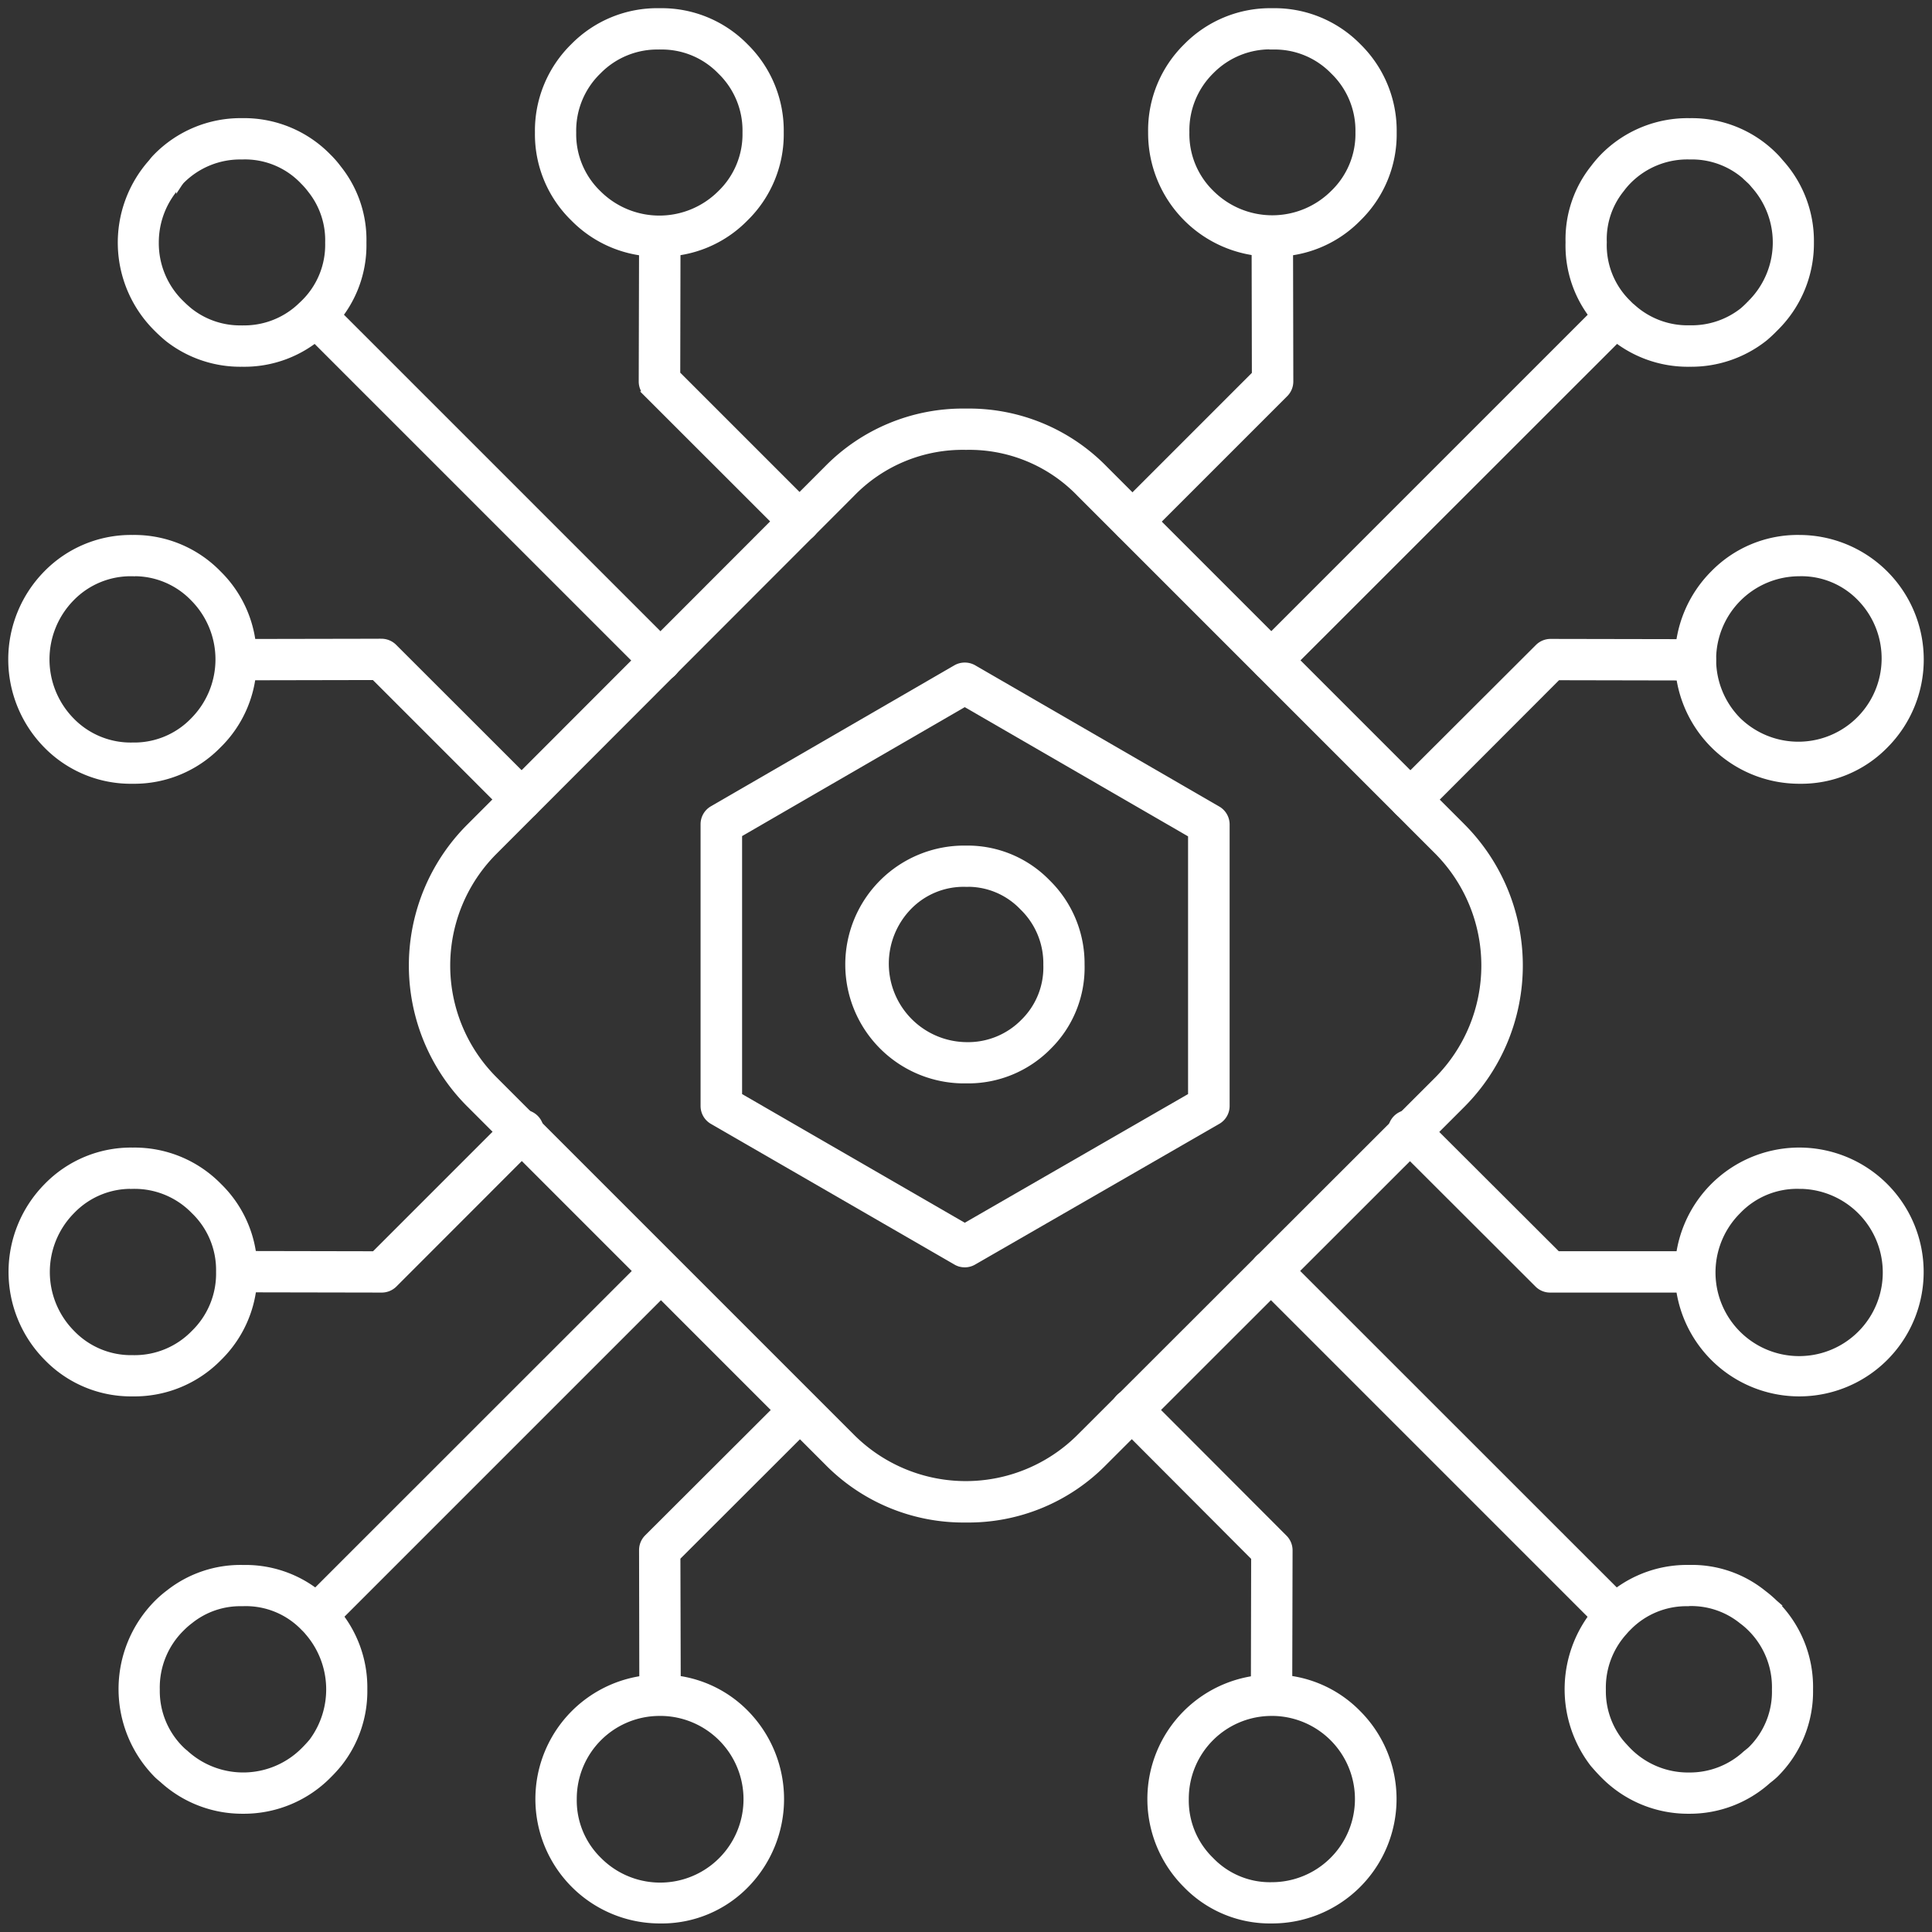 <svg id="Ebene_1" data-name="Ebene 1" xmlns="http://www.w3.org/2000/svg" xmlns:xlink="http://www.w3.org/1999/xlink" viewBox="0 0 86 86"><rect x="0" y="0" width="86" height="86" fill="#333333" stroke="none"/><defs><style>.cls-1,.cls-4{fill:none;}.cls-2{clip-path:url(#clip-path);}.cls-3{fill:#fff;}.cls-4{stroke:#fff;stroke-width:0.25px;}</style><clipPath id="clip-path"><rect class="cls-1" width="86" height="85.984"/></clipPath></defs><g id="Gruppe_2775" data-name="Gruppe 2775"><g class="cls-2"><g id="Gruppe_2774" data-name="Gruppe 2774"><g id="Gruppe_2744" data-name="Gruppe 2744"><path id="Pfad_8143" data-name="Pfad 8143" class="cls-3" d="M56.606,76.218h0a.794.794,0,0,1-.8-.794l.012-6.086-6-6.015a.795.795,0,1,1,1.128-1.12h0l6.231,6.242a.8.8,0,0,1,.235.564l-.016,6.42a.794.794,0,0,1-.794.794m-27.228,0a.794.794,0,0,1-.794-.794l-.012-6.42a.8.8,0,0,1,.231-.564l6.241-6.235a.795.795,0,0,1,1.124,1.124h0l-6.007,6,.016,6.086a.794.794,0,0,1-.791.8h0Zm42.505-3.54a.791.791,0,0,1-.564-.235l-15.3-15.306a.795.795,0,1,1,1.124-1.124h0l15.305,15.3a.794.794,0,0,1-.564,1.358m-57.767,0a.8.8,0,0,1-.565-1.359h0l15.306-15.3a.794.794,0,0,1,1.121,1.124l-15.3,15.3a.776.776,0,0,1-.56.235m2.875-15.266h0L10.572,57.4a.795.795,0,0,1,0-1.589h0l6.086.012,6-6a.8.8,0,1,1,1.128,1.122h0L17.556,57.18a.8.8,0,0,1-.564.231m58.432,0H69a.79.79,0,0,1-.56-.231L62.2,50.949a.8.8,0,1,1,1.124-1.128l6.011,6h6.09a.795.795,0,0,1,0,1.589m-32.48-1.124a.761.761,0,0,1-.4-.109L31.71,49.919a.794.794,0,0,1-.4-.689V36.687a.794.794,0,0,1,.4-.689l10.836-6.275a.81.81,0,0,1,.8,0l10.864,6.286a.8.8,0,0,1,.4.69V49.231a.793.793,0,0,1-.4.689l-10.86,6.258a.786.786,0,0,1-.4.109M32.908,48.773l10.037,5.8,10.065-5.8V37.157L42.945,31.333,32.908,37.145ZM23.214,36.381a.8.8,0,0,1-.564-.235l-6-6-6.1.012h0a.8.8,0,0,1-.794-.794h0a.8.8,0,0,1,.794-.795h0l6.435-.012h0a.806.806,0,0,1,.56.234l6.231,6.227a.8.8,0,0,1,0,1.124h0a.784.784,0,0,1-.561.235m39.572,0a.795.795,0,0,1-.565-1.359L68.456,28.8a.8.8,0,0,1,.56-.235h0l6.42.012a.795.795,0,1,1,0,1.589h0l-6.09-.012-5.993,6a.8.8,0,0,1-.564.235M29.406,30.2a.811.811,0,0,1-.564-.232L13.525,14.653a.8.8,0,0,1,1.124-1.128h0L29.967,28.842a.795.795,0,0,1-.561,1.359M56.6,30.186a.795.795,0,0,1-.565-1.359l15.3-15.3a.793.793,0,0,1,1.123,0h0a.8.8,0,0,1,0,1.128l-15.306,15.3a.783.783,0,0,1-.555.231m-6.185-6.177a.8.8,0,0,1-.565-1.359h0l6-6-.012-6.1a.8.8,0,0,1,.794-.794h0a.8.8,0,0,1,.8.794l.013,6.429a.8.8,0,0,1-.231.564l-6.235,6.235a.78.78,0,0,1-.56.235m-14.828,0a.8.8,0,0,1-.564-.235l-6.234-6.231a.793.793,0,0,1-.232-.568l.016-6.435a.8.8,0,0,1,.8-.794h0a.8.8,0,0,1,.794.794l-.012,6.1,6,6a.8.8,0,0,1,0,1.124h0a.78.78,0,0,1-.561.235"/></g><g id="Gruppe_2745" data-name="Gruppe 2745"><path id="Pfad_8144" data-name="Pfad 8144" class="cls-4" d="M56.606,76.218h0a.794.794,0,0,1-.8-.794l.012-6.086-6-6.015a.795.795,0,1,1,1.128-1.12h0l6.231,6.242a.8.8,0,0,1,.235.564l-.016,6.42A.794.794,0,0,1,56.606,76.218Zm-27.228,0a.794.794,0,0,1-.794-.794L28.572,69a.8.8,0,0,1,.231-.564l6.242-6.23a.795.795,0,0,1,1.124,1.124h0l-6.007,6,.016,6.086a.794.794,0,0,1-.8.794Zm42.505-3.54a.791.791,0,0,1-.564-.235l-15.3-15.3a.795.795,0,1,1,1.124-1.124h0l15.305,15.3a.794.794,0,0,1-.564,1.358Zm-57.767,0a.8.8,0,0,1-.565-1.359h0l15.306-15.3a.794.794,0,0,1,1.121,1.124l-15.3,15.3a.774.774,0,0,1-.559.235Zm2.875-15.266h0L10.572,57.4a.795.795,0,0,1,0-1.589h0l6.086.012,6-6a.8.8,0,1,1,1.128,1.122h0L17.556,57.18a.8.8,0,0,1-.564.232Zm58.432,0H69a.79.79,0,0,1-.56-.231L62.2,50.95a.8.8,0,1,1,1.124-1.128l6.011,6h6.09a.795.795,0,0,1,0,1.589Zm-32.48-1.124a.761.761,0,0,1-.4-.109L31.71,49.921a.794.794,0,0,1-.4-.689V36.687a.794.794,0,0,1,.4-.689l10.836-6.275a.81.81,0,0,1,.8,0l10.864,6.286a.8.8,0,0,1,.4.69V49.231a.793.793,0,0,1-.4.689l-10.86,6.258a.793.793,0,0,1-.4.111ZM32.908,48.773l10.037,5.8,10.065-5.8V37.157L42.945,31.333,32.908,37.145ZM23.214,36.381a.8.8,0,0,1-.564-.235l-6-6-6.1.012h0a.8.8,0,0,1-.794-.794h0a.8.8,0,0,1,.794-.795h0l6.435-.012h0a.806.806,0,0,1,.56.234l6.231,6.227a.8.8,0,0,1,0,1.124h0A.783.783,0,0,1,23.214,36.381Zm39.572,0a.795.795,0,0,1-.565-1.359L68.456,28.8a.8.8,0,0,1,.56-.235h0l6.42.012a.795.795,0,1,1,0,1.589h0l-6.09-.012-5.993,6A.794.794,0,0,1,62.786,36.381ZM29.406,30.2a.811.811,0,0,1-.564-.232L13.525,14.653a.8.8,0,0,1,1.124-1.128h0L29.967,28.842a.795.795,0,0,1-.561,1.359ZM56.6,30.186a.795.795,0,0,1-.565-1.359l15.3-15.3a.793.793,0,0,1,1.123,0h0a.8.8,0,0,1,0,1.128l-15.306,15.3A.783.783,0,0,1,56.6,30.186Zm-6.185-6.177a.8.8,0,0,1-.565-1.359h0l6-6-.012-6.1a.8.8,0,0,1,.794-.794h0a.8.8,0,0,1,.8.794l.013,6.429a.8.8,0,0,1-.231.564l-6.235,6.235A.783.783,0,0,1,50.414,24.009Zm-14.828,0a.8.8,0,0,1-.564-.235l-6.234-6.23a.793.793,0,0,1-.232-.568l.016-6.435a.8.8,0,0,1,.8-.794h0a.8.8,0,0,1,.794.794l-.012,6.1,6,6a.8.8,0,0,1,0,1.124h0A.779.779,0,0,1,35.586,24.009Z"/></g><g id="Gruppe_2746" data-name="Gruppe 2746"><path id="Pfad_8145" data-name="Pfad 8145" class="cls-3" d="M43.018,48.1H43.01a5.168,5.168,0,1,1-.045-10.335h.045a4.964,4.964,0,0,1,3.615,1.5,5.062,5.062,0,0,1,1.528,3.675A4.954,4.954,0,0,1,46.68,46.6a5.025,5.025,0,0,1-3.662,1.5m-.051-8.749a3.389,3.389,0,0,0-2.514,1.035h0a3.617,3.617,0,0,0,2.557,6.128h.008a3.448,3.448,0,0,0,2.542-1.038,3.385,3.385,0,0,0,1.007-2.526,3.463,3.463,0,0,0-1.062-2.564,3.352,3.352,0,0,0-2.53-1.035Zm-3.079.478h0Z"/></g><g id="Gruppe_2747" data-name="Gruppe 2747"><path id="Pfad_8146" data-name="Pfad 8146" class="cls-4" d="M43.018,48.1H43.01a5.168,5.168,0,1,1-.045-10.335h.045a4.964,4.964,0,0,1,3.615,1.5,5.062,5.062,0,0,1,1.528,3.675A4.954,4.954,0,0,1,46.68,46.6,5.025,5.025,0,0,1,43.018,48.1Zm-.051-8.749a3.389,3.389,0,0,0-2.514,1.035h0a3.617,3.617,0,0,0,2.557,6.128h.008a3.448,3.448,0,0,0,2.542-1.038,3.385,3.385,0,0,0,1.007-2.526,3.463,3.463,0,0,0-1.062-2.564,3.352,3.352,0,0,0-2.53-1.035Zm-3.079.478Z"/></g><g id="Gruppe_2748" data-name="Gruppe 2748"><path id="Pfad_8147" data-name="Pfad 8147" class="cls-3" d="M10.77,16.2a5.241,5.241,0,0,1-3.31-1.118c-.179-.149-.344-.3-.5-.458h0A5.391,5.391,0,0,1,6.74,7.206a2.109,2.109,0,0,1,.189-.222,5.263,5.263,0,0,1,3.833-1.6h.02A5.241,5.241,0,0,1,14.62,6.968a4.332,4.332,0,0,1,.45.516A5.1,5.1,0,0,1,16.186,10.8a5.158,5.158,0,0,1-1.57,3.823,2.932,2.932,0,0,1-.251.235A5.2,5.2,0,0,1,10.778,16.2Zm-2.7-2.708c.125.122.254.24.384.345a3.608,3.608,0,0,0,2.314.772h.008a3.634,3.634,0,0,0,2.538-.944l.175-.165a3.6,3.6,0,0,0,1.11-2.7,3.57,3.57,0,0,0-.779-2.338,3.315,3.315,0,0,0-.321-.369,3.563,3.563,0,0,0-2.734-1.119,3.668,3.668,0,0,0-2.695,1.1c-.016.024-.062.079-.1.137A3.752,3.752,0,0,0,6.944,10.8a3.709,3.709,0,0,0,1.127,2.689"/></g><g id="Gruppe_2749" data-name="Gruppe 2749"><path id="Pfad_8148" data-name="Pfad 8148" class="cls-4" d="M10.77,16.2a5.241,5.241,0,0,1-3.31-1.118c-.179-.149-.344-.3-.5-.458h0A5.391,5.391,0,0,1,6.74,7.206a2.109,2.109,0,0,1,.189-.222,5.263,5.263,0,0,1,3.833-1.6h.02A5.241,5.241,0,0,1,14.62,6.968a4.332,4.332,0,0,1,.45.516A5.1,5.1,0,0,1,16.186,10.8a5.158,5.158,0,0,1-1.57,3.823,2.932,2.932,0,0,1-.251.235A5.2,5.2,0,0,1,10.778,16.2Zm-2.7-2.708c.125.122.254.24.384.345a3.608,3.608,0,0,0,2.314.772h.008a3.634,3.634,0,0,0,2.538-.944l.175-.165a3.6,3.6,0,0,0,1.11-2.7,3.57,3.57,0,0,0-.779-2.338,3.315,3.315,0,0,0-.321-.369,3.563,3.563,0,0,0-2.734-1.119,3.668,3.668,0,0,0-2.695,1.1c-.016.024-.062.079-.1.137A3.752,3.752,0,0,0,6.944,10.8,3.709,3.709,0,0,0,8.071,13.491Z"/></g><g id="Gruppe_2750" data-name="Gruppe 2750"><path id="Pfad_8149" data-name="Pfad 8149" class="cls-3" d="M29.358,11.3A5.253,5.253,0,0,1,25.52,9.725,5.226,5.226,0,0,1,23.937,5.9a5.265,5.265,0,0,1,1.579-3.842h0A5.234,5.234,0,0,1,29.342.49h.032a5.224,5.224,0,0,1,3.81,1.566,5.265,5.265,0,0,1,1.578,3.838,5.238,5.238,0,0,1-1.578,3.831A5.236,5.236,0,0,1,29.358,11.3M26.64,3.18A3.666,3.666,0,0,0,25.524,5.9,3.639,3.639,0,0,0,26.64,8.6a3.836,3.836,0,0,0,5.42,0,3.642,3.642,0,0,0,1.116-2.7A3.652,3.652,0,0,0,32.06,3.18a3.62,3.62,0,0,0-2.69-1.1h-.024a3.661,3.661,0,0,0-2.706,1.1"/></g><g id="Gruppe_2751" data-name="Gruppe 2751"><path id="Pfad_8150" data-name="Pfad 8150" class="cls-4" d="M29.358,11.3A5.253,5.253,0,0,1,25.52,9.725,5.226,5.226,0,0,1,23.937,5.9a5.265,5.265,0,0,1,1.579-3.842h0A5.234,5.234,0,0,1,29.342.49h.032a5.224,5.224,0,0,1,3.81,1.566,5.265,5.265,0,0,1,1.578,3.838,5.238,5.238,0,0,1-1.578,3.831A5.236,5.236,0,0,1,29.358,11.3ZM26.64,3.18A3.666,3.666,0,0,0,25.524,5.9,3.639,3.639,0,0,0,26.64,8.6a3.836,3.836,0,0,0,5.42,0,3.642,3.642,0,0,0,1.116-2.7A3.652,3.652,0,0,0,32.06,3.18a3.62,3.62,0,0,0-2.69-1.1h-.024A3.661,3.661,0,0,0,26.64,3.18Z"/></g><g id="Gruppe_2752" data-name="Gruppe 2752"><path id="Pfad_8151" data-name="Pfad 8151" class="cls-3" d="M56.64,11.3a5.374,5.374,0,0,1-5.408-5.409A5.246,5.246,0,0,1,52.8,2.06,5.24,5.24,0,0,1,56.625.49h.028a5.226,5.226,0,0,1,3.814,1.566A5.265,5.265,0,0,1,62.046,5.9a5.235,5.235,0,0,1-1.579,3.827A5.227,5.227,0,0,1,56.64,11.3m-.016-9.227a3.674,3.674,0,0,0-2.705,1.1,3.685,3.685,0,0,0-1.1,2.714,3.653,3.653,0,0,0,1.105,2.7,3.836,3.836,0,0,0,5.42,0,3.639,3.639,0,0,0,1.116-2.7A3.653,3.653,0,0,0,59.343,3.18a3.621,3.621,0,0,0-2.691-1.1h-.028Z"/></g><g id="Gruppe_2753" data-name="Gruppe 2753"><path id="Pfad_8152" data-name="Pfad 8152" class="cls-4" d="M56.64,11.3a5.374,5.374,0,0,1-5.408-5.409A5.246,5.246,0,0,1,52.8,2.06,5.24,5.24,0,0,1,56.625.49h.028a5.226,5.226,0,0,1,3.814,1.566A5.265,5.265,0,0,1,62.046,5.9a5.235,5.235,0,0,1-1.579,3.827A5.227,5.227,0,0,1,56.64,11.3Zm-.016-9.227a3.674,3.674,0,0,0-2.705,1.1,3.685,3.685,0,0,0-1.1,2.714,3.653,3.653,0,0,0,1.105,2.7,3.836,3.836,0,0,0,5.42,0,3.639,3.639,0,0,0,1.116-2.7A3.653,3.653,0,0,0,59.343,3.18a3.621,3.621,0,0,0-2.691-1.1h-.028Z"/></g><g id="Gruppe_2754" data-name="Gruppe 2754"><path id="Pfad_8153" data-name="Pfad 8153" class="cls-3" d="M75.222,16.2h0a5.248,5.248,0,0,1-3.607-1.348c-.091-.074-.176-.157-.259-.239a5.152,5.152,0,0,1-1.543-3.83,5.107,5.107,0,0,1,1.108-3.313,5.43,5.43,0,0,1,.435-.509A5.279,5.279,0,0,1,75.2,5.385h.035a5.2,5.2,0,0,1,3.794,1.567c.1.1.18.2.259.29a5.223,5.223,0,0,1,1.331,3.544,5.294,5.294,0,0,1-1.59,3.834,6.276,6.276,0,0,1-.469.439,5.269,5.269,0,0,1-3.34,1.14m-.016-9.227a3.676,3.676,0,0,0-2.721,1.1,3.4,3.4,0,0,0-.307.361,3.524,3.524,0,0,0-.779,2.345,3.575,3.575,0,0,0,1.089,2.709,1.837,1.837,0,0,0,.169.161.014.014,0,0,1,.012.008,3.643,3.643,0,0,0,2.549.948h0a3.655,3.655,0,0,0,2.342-.779c.1-.086.224-.2.341-.325a3.8,3.8,0,0,0,.176-5.236c-.075-.091-.125-.149-.18-.2a3.6,3.6,0,0,0-2.663-1.092Z"/></g><g id="Gruppe_2755" data-name="Gruppe 2755"><path id="Pfad_8154" data-name="Pfad 8154" class="cls-4" d="M75.222,16.2h0a5.248,5.248,0,0,1-3.607-1.348c-.091-.074-.176-.157-.259-.239a5.152,5.152,0,0,1-1.543-3.83,5.107,5.107,0,0,1,1.108-3.313,5.43,5.43,0,0,1,.435-.509A5.279,5.279,0,0,1,75.2,5.385h.035a5.2,5.2,0,0,1,3.794,1.567c.1.1.18.2.259.29a5.223,5.223,0,0,1,1.331,3.544,5.294,5.294,0,0,1-1.59,3.834,6.276,6.276,0,0,1-.469.439A5.269,5.269,0,0,1,75.222,16.2Zm-.016-9.227a3.676,3.676,0,0,0-2.721,1.1,3.4,3.4,0,0,0-.307.361,3.524,3.524,0,0,0-.779,2.345,3.575,3.575,0,0,0,1.089,2.709,1.837,1.837,0,0,0,.169.161.014.014,0,0,1,.012.008,3.643,3.643,0,0,0,2.549.948h0a3.655,3.655,0,0,0,2.342-.779c.1-.086.224-.2.341-.325a3.8,3.8,0,0,0,.176-5.236c-.075-.091-.125-.149-.18-.2a3.6,3.6,0,0,0-2.663-1.092Z"/></g><g id="Gruppe_2756" data-name="Gruppe 2756"><path id="Pfad_8155" data-name="Pfad 8155" class="cls-3" d="M80.1,34.763a5.416,5.416,0,0,1-3.838-9.242A5.249,5.249,0,0,1,80.1,23.938h0a5.42,5.42,0,0,1,3.826,9.247A5.234,5.234,0,0,1,80.1,34.763m0-9.237a3.831,3.831,0,0,0-2.717,6.535,3.833,3.833,0,0,0,5.42-5.42,3.626,3.626,0,0,0-2.7-1.116"/></g><g id="Gruppe_2757" data-name="Gruppe 2757"><path id="Pfad_8156" data-name="Pfad 8156" class="cls-4" d="M80.1,34.763a5.416,5.416,0,0,1-3.838-9.242A5.249,5.249,0,0,1,80.1,23.938h0a5.42,5.42,0,0,1,3.826,9.247A5.234,5.234,0,0,1,80.1,34.763Zm0-9.237a3.831,3.831,0,0,0-2.717,6.535,3.833,3.833,0,0,0,5.42-5.42,3.626,3.626,0,0,0-2.7-1.116Z"/></g><g id="Gruppe_2758" data-name="Gruppe 2758"><path id="Pfad_8157" data-name="Pfad 8157" class="cls-3" d="M80.075,62.033a5.413,5.413,0,1,1,3.838-9.246h0a5.413,5.413,0,0,1-3.838,9.246m0-9.238a3.629,3.629,0,0,0-2.7,1.116,3.848,3.848,0,1,0,2.7-1.117"/></g><g id="Gruppe_2759" data-name="Gruppe 2759"><path id="Pfad_8158" data-name="Pfad 8158" class="cls-4" d="M80.075,62.033a5.413,5.413,0,1,1,3.838-9.246h0a5.413,5.413,0,0,1-3.838,9.246Zm0-9.238a3.629,3.629,0,0,0-2.7,1.116,3.848,3.848,0,1,0,2.7-1.117Z"/></g><g id="Gruppe_2760" data-name="Gruppe 2760"><path id="Pfad_8159" data-name="Pfad 8159" class="cls-3" d="M75.188,80.611a5.282,5.282,0,0,1-3.834-1.595c-.16-.16-.307-.327-.447-.489a5.465,5.465,0,0,1,.216-6.932c.067-.075.149-.165.239-.254a5.253,5.253,0,0,1,3.822-1.555A5.076,5.076,0,0,1,78.5,70.91a5.294,5.294,0,0,1,.509.436l.008.007a5.254,5.254,0,0,1,1.563,3.853,5.2,5.2,0,0,1-1.564,3.81,3.946,3.946,0,0,1-.306.255,5.218,5.218,0,0,1-3.524,1.34m-.038-9.238a3.6,3.6,0,0,0-2.675,1.1,1.992,1.992,0,0,0-.153.165,3.666,3.666,0,0,0-.964,2.569,3.615,3.615,0,0,0,.781,2.323c.094.113.212.242.333.368a3.721,3.721,0,0,0,2.716,1.127,3.654,3.654,0,0,0,2.513-.971c.114-.09.172-.137.228-.188A3.587,3.587,0,0,0,79,75.206a3.675,3.675,0,0,0-1.1-2.73,3.217,3.217,0,0,0-.361-.309,3.573,3.573,0,0,0-2.354-.8Z"/></g><g id="Gruppe_2761" data-name="Gruppe 2761"><path id="Pfad_8160" data-name="Pfad 8160" class="cls-4" d="M75.188,80.611a5.282,5.282,0,0,1-3.834-1.595c-.16-.16-.307-.327-.447-.489a5.465,5.465,0,0,1,.216-6.932c.067-.075.149-.165.239-.254a5.253,5.253,0,0,1,3.822-1.555A5.076,5.076,0,0,1,78.5,70.91a5.294,5.294,0,0,1,.509.436l.008.007a5.254,5.254,0,0,1,1.563,3.853,5.2,5.2,0,0,1-1.564,3.81,3.946,3.946,0,0,1-.306.255A5.218,5.218,0,0,1,75.188,80.611Zm-.038-9.238a3.6,3.6,0,0,0-2.675,1.1,1.992,1.992,0,0,0-.153.165,3.666,3.666,0,0,0-.964,2.569,3.615,3.615,0,0,0,.781,2.323c.094.113.212.242.333.368a3.721,3.721,0,0,0,2.716,1.127,3.654,3.654,0,0,0,2.513-.971c.114-.09.172-.137.228-.188A3.587,3.587,0,0,0,79,75.206a3.675,3.675,0,0,0-1.1-2.73,3.217,3.217,0,0,0-.361-.309,3.573,3.573,0,0,0-2.354-.8Z"/></g><g id="Gruppe_2762" data-name="Gruppe 2762"><path id="Pfad_8161" data-name="Pfad 8161" class="cls-3" d="M56.614,85.494a5.208,5.208,0,0,1-3.826-1.582,5.414,5.414,0,0,1,3.826-9.246h0a5.278,5.278,0,0,1,3.837,1.582,5.414,5.414,0,0,1-3.837,9.246m0-9.237a3.81,3.81,0,0,0-3.822,3.817,3.683,3.683,0,0,0,1.12,2.719,3.625,3.625,0,0,0,2.7,1.115,3.826,3.826,0,1,0,0-7.652"/></g><g id="Gruppe_2763" data-name="Gruppe 2763"><path id="Pfad_8162" data-name="Pfad 8162" class="cls-4" d="M56.614,85.494a5.208,5.208,0,0,1-3.826-1.582,5.414,5.414,0,0,1,3.826-9.246h0a5.278,5.278,0,0,1,3.837,1.582,5.414,5.414,0,0,1-3.837,9.246Zm0-9.237a3.81,3.81,0,0,0-3.822,3.817,3.683,3.683,0,0,0,1.12,2.719,3.625,3.625,0,0,0,2.7,1.115,3.826,3.826,0,1,0,0-7.652Z"/></g><g id="Gruppe_2764" data-name="Gruppe 2764"><path id="Pfad_8163" data-name="Pfad 8163" class="cls-3" d="M29.371,85.494a5.414,5.414,0,1,1,0-10.828,5.274,5.274,0,0,1,3.837,1.582,5.473,5.473,0,0,1,.005,7.664h0a5.239,5.239,0,0,1-3.842,1.582m0-9.237a3.81,3.81,0,0,0-3.822,3.817,3.694,3.694,0,0,0,1.116,2.719,3.835,3.835,0,1,0,2.706-6.537m3.277,7.1h0Z"/></g><g id="Gruppe_2765" data-name="Gruppe 2765"><path id="Pfad_8164" data-name="Pfad 8164" class="cls-4" d="M29.371,85.494a5.414,5.414,0,1,1,0-10.828,5.274,5.274,0,0,1,3.837,1.582,5.473,5.473,0,0,1,.005,7.664h0A5.239,5.239,0,0,1,29.371,85.494Zm0-9.237a3.81,3.81,0,0,0-3.822,3.817,3.694,3.694,0,0,0,1.116,2.719,3.835,3.835,0,1,0,2.706-6.537Zm3.277,7.1Z"/></g><g id="Gruppe_2766" data-name="Gruppe 2766"><path id="Pfad_8165" data-name="Pfad 8165" class="cls-3" d="M10.814,80.611a5.272,5.272,0,0,1-3.592-1.382c-.051-.043-.144-.118-.23-.2a5.442,5.442,0,0,1-.012-7.676A4.767,4.767,0,0,1,7.5,70.9a5.167,5.167,0,0,1,3.314-1.113h.042a5.184,5.184,0,0,1,3.788,1.566c.078.075.16.161.239.251a5.263,5.263,0,0,1,1.343,3.6,5.206,5.206,0,0,1-1.124,3.31,6.272,6.272,0,0,1-.453.5,5.308,5.308,0,0,1-3.834,1.6m-.035-9.238a3.55,3.55,0,0,0-2.307.78,3.4,3.4,0,0,0-.368.321,3.682,3.682,0,0,0-1.117,2.736A3.626,3.626,0,0,0,8.1,77.888a1.659,1.659,0,0,0,.149.129,3.8,3.8,0,0,0,5.279-.122c.121-.121.24-.25.349-.379a3.873,3.873,0,0,0-.185-4.859.075.075,0,0,0-.015-.02c-.05-.055-.094-.106-.149-.156a3.563,3.563,0,0,0-2.714-1.109Z"/></g><g id="Gruppe_2767" data-name="Gruppe 2767"><path id="Pfad_8166" data-name="Pfad 8166" class="cls-4" d="M10.814,80.611a5.272,5.272,0,0,1-3.592-1.382c-.051-.043-.144-.118-.23-.2a5.442,5.442,0,0,1-.012-7.676A4.767,4.767,0,0,1,7.5,70.9a5.167,5.167,0,0,1,3.314-1.113h.042a5.184,5.184,0,0,1,3.788,1.566c.078.075.16.161.239.251a5.263,5.263,0,0,1,1.343,3.6,5.206,5.206,0,0,1-1.124,3.31,6.272,6.272,0,0,1-.453.5A5.3,5.3,0,0,1,10.814,80.611Zm-.035-9.238a3.55,3.55,0,0,0-2.307.78,3.4,3.4,0,0,0-.368.321,3.678,3.678,0,0,0-1.116,2.732A3.626,3.626,0,0,0,8.1,77.888a1.659,1.659,0,0,0,.149.129,3.8,3.8,0,0,0,5.279-.122c.121-.121.24-.25.349-.379a3.873,3.873,0,0,0-.185-4.859.075.075,0,0,0-.015-.02c-.05-.055-.094-.106-.149-.156a3.563,3.563,0,0,0-2.714-1.109Z"/></g><g id="Gruppe_2768" data-name="Gruppe 2768"><path id="Pfad_8167" data-name="Pfad 8167" class="cls-3" d="M5.909,62.033A5.224,5.224,0,0,1,2.083,60.45a5.441,5.441,0,0,1,0-7.663,5.231,5.231,0,0,1,3.826-1.579,5.256,5.256,0,0,1,3.838,1.579,5.223,5.223,0,0,1,1.582,3.826h0a5.251,5.251,0,0,1-1.582,3.841,5.265,5.265,0,0,1-3.838,1.579m0-9.238a3.631,3.631,0,0,0-2.7,1.116,3.848,3.848,0,0,0,0,5.42,3.64,3.64,0,0,0,2.7,1.116,3.669,3.669,0,0,0,2.72-1.116,3.679,3.679,0,0,0,1.114-2.718,3.635,3.635,0,0,0-1.114-2.7,3.67,3.67,0,0,0-2.72-1.117"/></g><g id="Gruppe_2769" data-name="Gruppe 2769"><path id="Pfad_8168" data-name="Pfad 8168" class="cls-4" d="M5.909,62.033A5.224,5.224,0,0,1,2.083,60.45a5.441,5.441,0,0,1,0-7.663,5.231,5.231,0,0,1,3.826-1.579,5.256,5.256,0,0,1,3.838,1.579,5.223,5.223,0,0,1,1.582,3.826h0a5.251,5.251,0,0,1-1.582,3.841A5.265,5.265,0,0,1,5.909,62.033Zm0-9.238a3.631,3.631,0,0,0-2.7,1.116,3.848,3.848,0,0,0,0,5.42,3.64,3.64,0,0,0,2.7,1.116,3.669,3.669,0,0,0,2.72-1.116,3.679,3.679,0,0,0,1.114-2.718,3.635,3.635,0,0,0-1.114-2.7,3.67,3.67,0,0,0-2.72-1.117Z"/></g><g id="Gruppe_2770" data-name="Gruppe 2770"><path id="Pfad_8169" data-name="Pfad 8169" class="cls-3" d="M43,67.647a8.5,8.5,0,0,1-6.2-2.566L20.893,49.169a8.744,8.744,0,0,1,0-12.38L36.8,20.865a8.475,8.475,0,0,1,6.188-2.553h.024a8.442,8.442,0,0,1,6.172,2.553L65.107,36.789a8.778,8.778,0,0,1,0,12.38L49.185,65.081A8.472,8.472,0,0,1,43,67.647M42.993,19.9a6.854,6.854,0,0,0-5.066,2.086L22.016,37.914a7.158,7.158,0,0,0,0,10.131L37.925,63.954a7.161,7.161,0,0,0,10.132,0L63.981,48.046a7.2,7.2,0,0,0,0-10.131L48.057,21.989A6.807,6.807,0,0,0,43.009,19.9Z"/></g><g id="Gruppe_2771" data-name="Gruppe 2771"><path id="Pfad_8170" data-name="Pfad 8170" class="cls-4" d="M43,67.647a8.5,8.5,0,0,1-6.2-2.566L20.893,49.169a8.744,8.744,0,0,1,0-12.38L36.8,20.865a8.475,8.475,0,0,1,6.188-2.553h.024a8.442,8.442,0,0,1,6.172,2.553L65.107,36.789a8.778,8.778,0,0,1,0,12.38L49.185,65.081A8.472,8.472,0,0,1,43,67.647ZM42.993,19.9a6.854,6.854,0,0,0-5.066,2.086L22.016,37.914a7.158,7.158,0,0,0,0,10.131L37.925,63.954a7.161,7.161,0,0,0,10.132,0L63.981,48.046a7.2,7.2,0,0,0,0-10.131L48.057,21.989A6.807,6.807,0,0,0,43.009,19.9Z"/></g><g id="Gruppe_2772" data-name="Gruppe 2772"><path id="Pfad_8171" data-name="Pfad 8171" class="cls-3" d="M5.9,34.763a5.265,5.265,0,0,1-3.838-1.578,5.462,5.462,0,0,1,0-7.664A5.268,5.268,0,0,1,5.9,23.938a5.226,5.226,0,0,1,3.827,1.583A5.252,5.252,0,0,1,11.3,29.355h0a5.237,5.237,0,0,1-1.578,3.83A5.238,5.238,0,0,1,5.9,34.763m0-9.237a3.669,3.669,0,0,0-2.718,1.115,3.878,3.878,0,0,0,0,5.42A3.666,3.666,0,0,0,5.9,33.177a3.64,3.64,0,0,0,2.7-1.116,3.848,3.848,0,0,0,0-5.42,3.635,3.635,0,0,0-2.7-1.116"/></g><g id="Gruppe_2773" data-name="Gruppe 2773"><path id="Pfad_8172" data-name="Pfad 8172" class="cls-4" d="M5.9,34.763a5.265,5.265,0,0,1-3.838-1.578,5.462,5.462,0,0,1,0-7.664A5.268,5.268,0,0,1,5.9,23.938a5.226,5.226,0,0,1,3.827,1.583A5.252,5.252,0,0,1,11.3,29.355h0a5.237,5.237,0,0,1-1.578,3.83A5.238,5.238,0,0,1,5.9,34.763Zm0-9.237a3.669,3.669,0,0,0-2.718,1.115,3.878,3.878,0,0,0,0,5.42A3.666,3.666,0,0,0,5.9,33.177a3.64,3.64,0,0,0,2.7-1.116,3.848,3.848,0,0,0,0-5.42,3.635,3.635,0,0,0-2.7-1.116Z"/></g></g></g></g></svg>